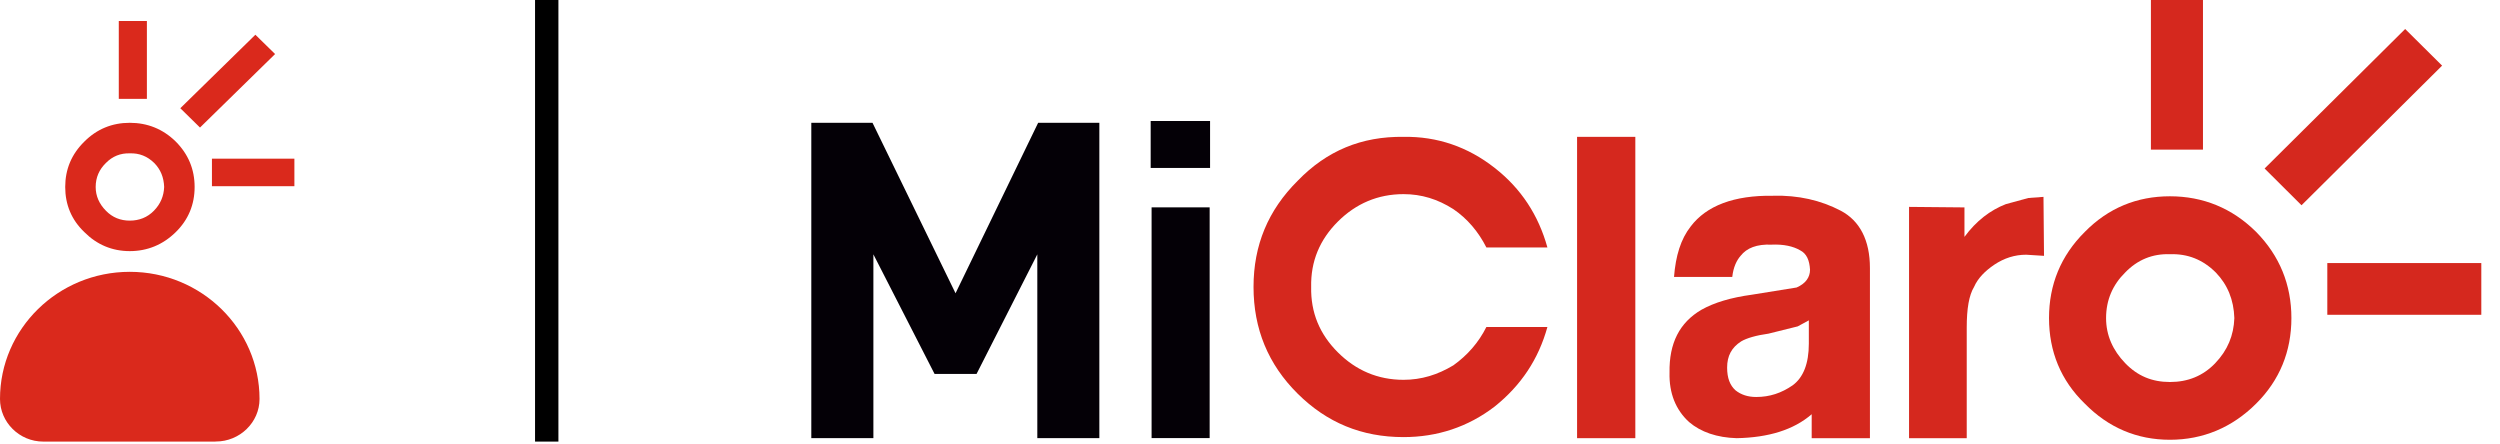<svg width="107" height="19" viewBox="0 0 107 19" fill="none" xmlns="http://www.w3.org/2000/svg">
<g id="Group 14684">
<g id="Group 14678">
<g id="Group 14693">
<g id="Group 14692">
<g id="Group 14677">
<path id="Vector" d="M44.397 18.752V10.886L41.797 16.003H39.999L37.381 10.886V18.752H34.724V5.255H37.343L40.897 12.552L44.433 5.255H47.052V18.752H44.395H44.397Z" fill="#040006"/>
<path id="Vector_2" d="M49.249 7.188V5.179H51.791V7.188H49.249ZM49.288 18.75V8.875H51.773V18.75H49.288Z" fill="#040006"/>
<path id="Vector_3" d="M94.815 15.542C94.287 16.091 93.642 16.35 92.874 16.35C92.106 16.35 91.485 16.091 90.957 15.542C90.429 14.994 90.14 14.351 90.14 13.615C90.14 12.831 90.429 12.185 90.957 11.664C91.485 11.116 92.13 10.854 92.874 10.88C93.642 10.854 94.287 11.116 94.837 11.664C95.341 12.187 95.605 12.831 95.63 13.615C95.605 14.351 95.341 14.994 94.813 15.542M96.562 9.925C95.531 8.903 94.285 8.401 92.872 8.401C91.459 8.401 90.235 8.903 89.23 9.925C88.199 10.95 87.698 12.185 87.698 13.613C87.698 15.04 88.199 16.277 89.23 17.276C90.237 18.301 91.459 18.822 92.872 18.822C94.285 18.822 95.533 18.301 96.562 17.276C97.569 16.276 98.072 15.038 98.072 13.613C98.072 12.187 97.569 10.948 96.562 9.925Z" fill="#D5281E"/>
<path id="Vector_4" d="M60.071 5.857C58.275 5.833 56.787 6.45 55.542 7.736C54.272 8.999 53.651 10.497 53.651 12.281C53.651 14.066 54.272 15.592 55.542 16.851C56.787 18.086 58.275 18.708 60.071 18.708C61.508 18.708 62.828 18.279 63.977 17.396C65.103 16.492 65.847 15.375 66.229 13.996H63.617C63.283 14.663 62.804 15.207 62.204 15.636C61.532 16.041 60.837 16.256 60.071 16.256C58.969 16.256 58.035 15.85 57.268 15.088C56.48 14.305 56.096 13.378 56.118 12.281C56.096 11.188 56.48 10.26 57.268 9.476C58.037 8.714 58.971 8.309 60.071 8.309C60.839 8.309 61.532 8.522 62.204 8.951C62.802 9.356 63.281 9.925 63.617 10.591H66.229C65.847 9.211 65.103 8.069 63.977 7.19C62.828 6.284 61.51 5.833 60.071 5.857Z" fill="#D5281E"/>
<path id="Vector_5" d="M76.941 13.97L77.418 13.711V14.71C77.418 15.564 77.18 16.159 76.725 16.492C76.246 16.823 75.742 16.991 75.166 16.991C74.808 16.991 74.519 16.895 74.281 16.707C74.042 16.492 73.921 16.183 73.921 15.732C73.921 15.233 74.113 14.874 74.519 14.613C74.758 14.471 75.166 14.353 75.692 14.28L76.939 13.97H76.941ZM75.888 8.379C74.21 8.353 73.035 8.808 72.366 9.687C71.935 10.234 71.719 10.95 71.648 11.852H74.141C74.188 11.425 74.333 11.138 74.499 10.948C74.762 10.613 75.192 10.445 75.817 10.471C76.345 10.447 76.751 10.543 77.038 10.709C77.326 10.852 77.445 11.138 77.469 11.543C77.469 11.874 77.277 12.139 76.895 12.305L74.976 12.614C74.09 12.735 73.373 12.947 72.821 13.258C71.887 13.805 71.434 14.684 71.456 15.949C71.434 16.825 71.719 17.541 72.293 18.064C72.796 18.493 73.49 18.73 74.331 18.754C75.694 18.728 76.773 18.395 77.54 17.729V18.754H80.033V11.471C80.033 10.28 79.598 9.448 78.785 9.019C77.922 8.568 76.966 8.351 75.888 8.377" fill="#D5281E"/>
<path id="Vector_6" d="M69.992 5.857H67.499V18.754H69.992V5.857Z" fill="#D5281E"/>
<path id="Vector_7" d="M85.852 8.736C85.183 8.997 84.584 9.452 84.079 10.138V8.877L81.707 8.855V18.754H84.176V14.02C84.176 13.21 84.273 12.638 84.489 12.281C84.655 11.902 84.966 11.594 85.353 11.331C85.783 11.044 86.236 10.902 86.719 10.902L87.484 10.95L87.461 8.426L86.814 8.474L85.854 8.736H85.852Z" fill="#D5281E"/>
<path id="Vector_8" d="M98.505 8.785L104.522 2.809L102.941 1.241L96.925 7.212L98.505 8.785Z" fill="#D5281E"/>
<path id="Vector_9" d="M94.287 0H92.059V6.404H94.287V0Z" fill="#D5281E"/>
<path id="Vector_10" d="M106.2 11.259H99.609V13.473H106.2V11.259Z" fill="#D5281E"/>
</g>
<path id="Vector 361" d="M23.4 0L23.4 18.9" stroke="black"/>
<path id="Vector_11" d="M9.194 18.9H1.851C0.829 18.9 0 18.074 0 17.074C0 14.074 2.487 11.634 5.554 11.634C8.621 11.634 11.108 14.077 11.108 17.077C11.108 18.077 10.264 18.897 9.239 18.897M6.589 9.018C6.87 8.73 7.011 8.391 7.026 8.003C7.011 7.59 6.873 7.251 6.601 6.976C6.308 6.689 5.963 6.549 5.554 6.563C5.157 6.551 4.813 6.689 4.532 6.976C4.25 7.251 4.095 7.59 4.095 8.003C4.095 8.391 4.248 8.73 4.532 9.018C4.813 9.308 5.157 9.443 5.554 9.443C5.951 9.443 6.308 9.308 6.589 9.018ZM7.523 6.06C8.061 6.6 8.33 7.249 8.33 8.003C8.33 8.757 8.061 9.406 7.523 9.934C6.973 10.475 6.308 10.748 5.554 10.748C4.8 10.748 4.145 10.472 3.61 9.934C3.06 9.409 2.791 8.757 2.791 8.003C2.791 7.249 3.06 6.6 3.61 6.06C4.147 5.522 4.8 5.256 5.554 5.256C6.308 5.256 6.973 5.519 7.523 6.06ZM8.561 5.458L11.774 2.313L10.93 1.487L7.717 4.632L8.561 5.46V5.458ZM6.287 0.9H5.084V4.232H6.287V0.9ZM9.071 7.969H12.6V6.792H9.071V7.969Z" fill="#DA291C"/>
</g>
</g>
</g>
</g>
</svg>

